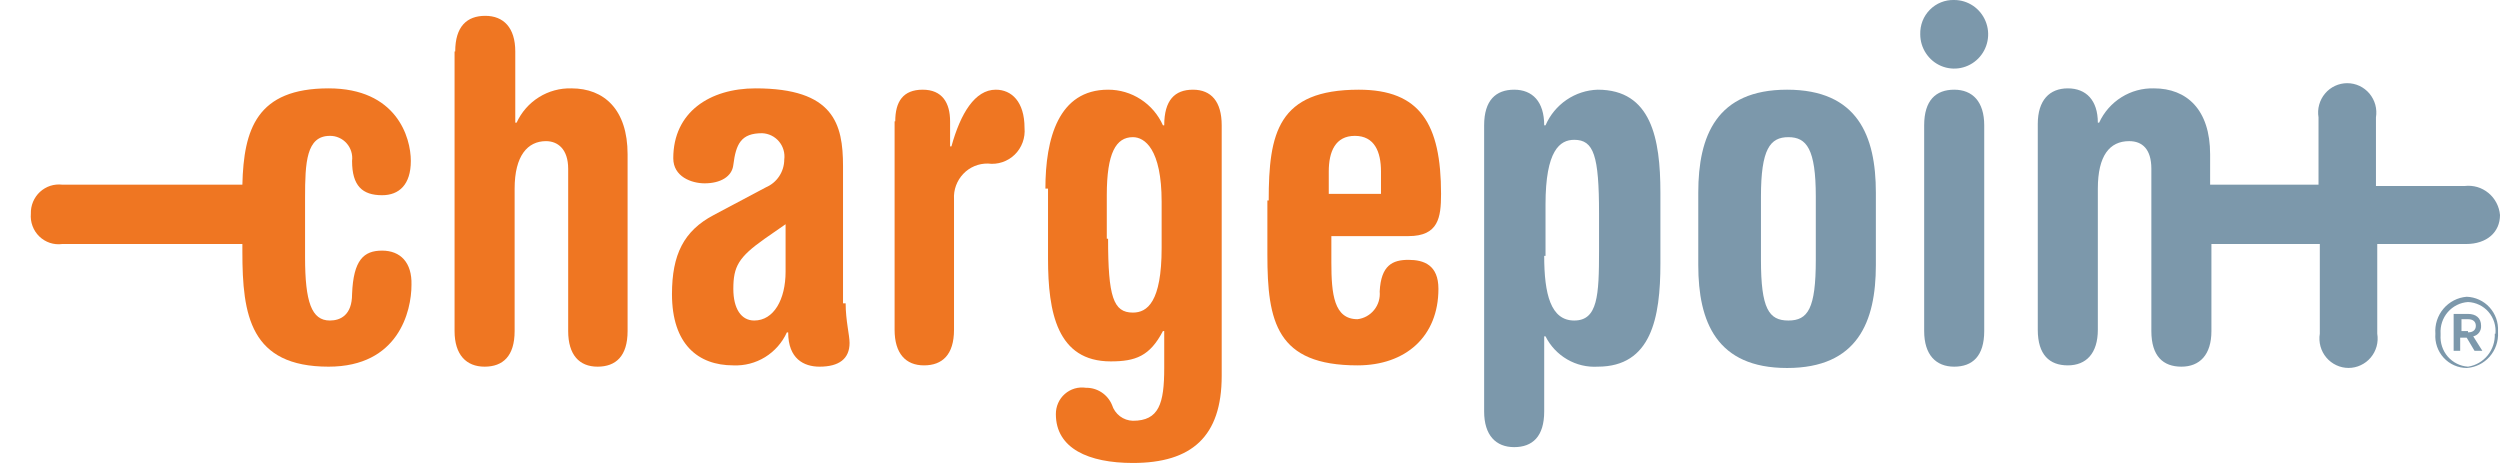 <svg width="81" height="15" viewBox="0 0 81 15" fill="none" xmlns="http://www.w3.org/2000/svg">
<path d="M12.38 8.12C11.788 8.12 11.449 8.419 11.407 9.53C11.407 10.214 11.026 10.385 10.688 10.385C10.095 10.385 9.884 9.786 9.884 8.333V6.41C9.884 5.256 9.926 4.402 10.688 4.402C10.79 4.4 10.891 4.421 10.985 4.463C11.079 4.504 11.162 4.565 11.23 4.642C11.299 4.719 11.35 4.81 11.38 4.909C11.411 5.007 11.42 5.111 11.407 5.214C11.407 6.026 11.745 6.325 12.38 6.325C12.93 6.325 13.311 5.983 13.311 5.214C13.311 4.444 12.845 2.863 10.646 2.863C8.319 2.863 7.896 4.188 7.853 5.983H2.015C1.885 5.968 1.754 5.981 1.629 6.021C1.505 6.062 1.391 6.129 1.294 6.218C1.198 6.307 1.122 6.417 1.071 6.538C1.02 6.66 0.996 6.791 1 6.923C0.988 7.059 1.006 7.196 1.054 7.323C1.101 7.451 1.176 7.566 1.274 7.661C1.371 7.755 1.489 7.826 1.617 7.869C1.745 7.911 1.881 7.924 2.015 7.906H7.853V8.162C7.853 10.214 8.107 11.88 10.646 11.88C12.909 11.88 13.332 10.085 13.332 9.231C13.353 8.504 12.972 8.12 12.38 8.12Z" fill="#EF7622"/>
<path d="M14.749 1.667C14.749 0.855 15.13 0.513 15.722 0.513C16.315 0.513 16.695 0.897 16.695 1.667V3.974H16.738C16.894 3.634 17.145 3.347 17.461 3.15C17.777 2.952 18.143 2.853 18.515 2.863C19.572 2.863 20.334 3.547 20.334 5V10.726C20.334 11.539 19.953 11.88 19.361 11.88C18.768 11.88 18.409 11.496 18.409 10.726V5.47C18.409 4.829 18.07 4.573 17.69 4.573C17.097 4.573 16.674 5.043 16.674 6.111V10.726C16.674 11.539 16.294 11.88 15.701 11.88C15.109 11.88 14.728 11.496 14.728 10.726V1.667H14.749Z" fill="#EF7622"/>
<path d="M27.399 9.829C27.399 10.385 27.526 10.855 27.526 11.111C27.526 11.624 27.187 11.88 26.553 11.88C26.045 11.88 25.537 11.624 25.537 10.769H25.495C25.344 11.101 25.098 11.38 24.789 11.571C24.48 11.761 24.122 11.854 23.76 11.838C22.618 11.838 21.772 11.154 21.772 9.53C21.772 8.248 22.153 7.479 23.126 6.966L24.818 6.068C24.993 5.993 25.142 5.869 25.247 5.709C25.352 5.55 25.409 5.363 25.41 5.171C25.424 5.066 25.416 4.96 25.386 4.858C25.357 4.757 25.306 4.663 25.238 4.582C25.171 4.502 25.087 4.437 24.993 4.391C24.898 4.345 24.796 4.32 24.691 4.316C24.014 4.316 23.845 4.658 23.76 5.342C23.718 5.726 23.337 5.94 22.83 5.94C22.407 5.94 21.814 5.726 21.814 5.128C21.814 3.632 22.999 2.863 24.48 2.863C27.018 2.863 27.314 4.017 27.314 5.385V9.829H27.399ZM25.453 7.265L24.776 7.735C23.93 8.333 23.76 8.632 23.76 9.359C23.76 10 24.014 10.385 24.437 10.385C25.072 10.385 25.453 9.701 25.453 8.803V7.265Z" fill="#EF7622"/>
<path d="M29.006 3.932C29.006 3.291 29.26 2.906 29.895 2.906C30.529 2.906 30.783 3.333 30.783 3.932V4.744H30.826C31.122 3.675 31.587 2.906 32.264 2.906C32.772 2.906 33.195 3.291 33.195 4.145C33.209 4.304 33.188 4.465 33.133 4.614C33.078 4.764 32.991 4.899 32.877 5.01C32.763 5.121 32.626 5.204 32.476 5.254C32.326 5.304 32.167 5.32 32.01 5.299C31.861 5.296 31.713 5.324 31.575 5.381C31.438 5.439 31.313 5.524 31.21 5.633C31.107 5.741 31.027 5.87 30.975 6.011C30.923 6.152 30.901 6.303 30.91 6.453V10.684C30.91 11.496 30.529 11.838 29.937 11.838C29.345 11.838 28.985 11.453 28.985 10.684V3.932H29.006Z" fill="#EF7622"/>
<path d="M33.871 6.111C33.871 4.487 34.295 2.906 35.902 2.906C36.277 2.905 36.644 3.013 36.959 3.218C37.275 3.422 37.525 3.715 37.679 4.06H37.721C37.721 3.248 38.06 2.906 38.652 2.906C39.244 2.906 39.583 3.291 39.583 4.06V12.18C39.583 14.145 38.61 15 36.706 15C35.268 15 34.21 14.53 34.21 13.419C34.209 13.295 34.234 13.172 34.284 13.059C34.334 12.946 34.408 12.845 34.501 12.764C34.593 12.683 34.702 12.623 34.82 12.588C34.938 12.554 35.062 12.546 35.183 12.564C35.363 12.561 35.539 12.612 35.69 12.711C35.841 12.81 35.959 12.952 36.029 13.12C36.075 13.266 36.165 13.394 36.286 13.486C36.407 13.578 36.554 13.629 36.706 13.633C37.552 13.633 37.721 13.077 37.721 11.923V10.726H37.679C37.256 11.539 36.791 11.709 35.987 11.709C34.252 11.709 33.956 10.128 33.956 8.376V6.111H33.871ZM35.902 7.735C35.902 9.615 36.071 10.128 36.706 10.128C37.171 10.128 37.637 9.786 37.637 8.034V6.538C37.637 4.829 37.087 4.444 36.706 4.444C36.156 4.444 35.86 4.957 35.86 6.325V7.735H35.902Z" fill="#EF7622"/>
<path d="M41.106 6.496C41.106 4.316 41.402 2.906 44.025 2.906C46.013 2.906 46.69 4.017 46.69 6.282C46.69 7.051 46.605 7.65 45.633 7.65H43.136V8.504C43.136 9.53 43.221 10.342 43.983 10.342C44.195 10.317 44.389 10.209 44.523 10.041C44.658 9.874 44.722 9.659 44.702 9.444C44.744 8.59 45.125 8.419 45.633 8.419C46.14 8.419 46.605 8.59 46.605 9.359C46.605 10.898 45.548 11.838 43.983 11.838C41.36 11.838 41.063 10.427 41.063 8.248V6.496H41.106ZM44.744 6.282V5.556C44.744 4.915 44.532 4.402 43.898 4.402C43.263 4.402 43.052 4.915 43.052 5.556V6.282H44.744Z" fill="#EF7622"/>
<path d="M48.086 4.06C48.086 3.248 48.467 2.906 49.059 2.906C49.651 2.906 50.032 3.291 50.032 4.06H50.075C50.22 3.726 50.456 3.44 50.755 3.236C51.055 3.031 51.406 2.917 51.767 2.906C53.501 2.906 53.797 4.487 53.797 6.239V8.547C53.797 10.299 53.501 11.88 51.767 11.88C51.421 11.901 51.076 11.819 50.776 11.644C50.475 11.469 50.231 11.21 50.075 10.898H50.032V13.333C50.032 14.145 49.651 14.487 49.059 14.487C48.467 14.487 48.086 14.103 48.086 13.333V4.06ZM50.032 8.291C50.032 9.53 50.244 10.385 51.005 10.385C51.767 10.385 51.809 9.573 51.809 8.12V6.923C51.809 5.043 51.64 4.53 51.005 4.53C50.54 4.53 50.075 4.872 50.075 6.624V8.291H50.032Z" fill="#7C98AB"/>
<path d="M55.024 6.239C55.024 4.402 55.617 2.906 57.901 2.906C60.186 2.906 60.778 4.402 60.778 6.239V8.59C60.778 10.427 60.186 11.923 57.901 11.923C55.617 11.923 55.024 10.427 55.024 8.59V6.239ZM57.055 8.419C57.055 10 57.309 10.385 57.943 10.385C58.578 10.385 58.832 10 58.832 8.419V6.368C58.832 4.829 58.536 4.444 57.943 4.444C57.351 4.444 57.055 4.829 57.055 6.368V8.419Z" fill="#7C98AB"/>
<path d="M62.343 4.06C62.343 3.248 62.724 2.906 63.316 2.906C63.908 2.906 64.289 3.291 64.289 4.06V10.726C64.289 11.539 63.908 11.88 63.316 11.88C62.724 11.88 62.343 11.496 62.343 10.726V4.06Z" fill="#7C98AB"/>
<path d="M79.858 6.026H76.981V3.803C77.003 3.667 76.996 3.527 76.96 3.394C76.923 3.261 76.858 3.137 76.77 3.031C76.681 2.926 76.571 2.841 76.447 2.783C76.323 2.725 76.187 2.695 76.05 2.695C75.913 2.695 75.778 2.725 75.654 2.783C75.529 2.841 75.419 2.926 75.331 3.031C75.242 3.137 75.177 3.261 75.141 3.394C75.104 3.527 75.097 3.667 75.12 3.803V5.983H71.608V5C71.608 3.547 70.847 2.863 69.789 2.863C69.418 2.853 69.052 2.952 68.736 3.15C68.42 3.347 68.168 3.634 68.012 3.974H67.97C67.97 3.248 67.589 2.863 66.997 2.863C66.404 2.863 66.024 3.248 66.024 4.017V10.684C66.024 11.496 66.404 11.838 66.997 11.838C67.589 11.838 67.97 11.453 67.97 10.684V6.111C67.97 5.043 68.351 4.573 68.985 4.573C69.408 4.573 69.704 4.829 69.704 5.47V10.726C69.704 11.539 70.085 11.88 70.677 11.88C71.27 11.88 71.65 11.496 71.65 10.726V7.906H75.162V10.812C75.139 10.948 75.147 11.088 75.183 11.222C75.22 11.355 75.284 11.479 75.373 11.584C75.462 11.69 75.572 11.774 75.696 11.832C75.82 11.891 75.956 11.921 76.093 11.921C76.23 11.921 76.365 11.891 76.489 11.832C76.613 11.774 76.724 11.69 76.812 11.584C76.901 11.479 76.965 11.355 77.002 11.222C77.038 11.088 77.046 10.948 77.023 10.812V7.906H79.9C80.577 7.906 81 7.521 81 6.966C80.988 6.828 80.948 6.693 80.884 6.571C80.82 6.448 80.732 6.34 80.625 6.252C80.519 6.165 80.396 6.099 80.264 6.06C80.132 6.022 79.994 6.01 79.858 6.026V6.026Z" fill="#7C98AB"/>
<path d="M63.316 1.14757e-05C63.534 1.14757e-05 63.746 0.065 63.927 0.187C64.108 0.309 64.249 0.483 64.332 0.686C64.416 0.889 64.438 1.112 64.395 1.328C64.353 1.543 64.248 1.741 64.094 1.897C63.94 2.052 63.744 2.158 63.531 2.201C63.318 2.244 63.096 2.222 62.895 2.138C62.694 2.054 62.523 1.911 62.402 1.728C62.281 1.546 62.216 1.331 62.216 1.111C62.212 0.964 62.237 0.817 62.29 0.68C62.344 0.543 62.425 0.419 62.528 0.315C62.631 0.211 62.754 0.129 62.89 0.075C63.025 0.021 63.17 -0.005 63.316 1.14757e-05V1.14757e-05Z" fill="#7C98AB"/>
<path d="M78.906 10.812C78.884 10.517 78.978 10.226 79.168 10.002C79.359 9.777 79.63 9.638 79.921 9.615C80.061 9.62 80.198 9.652 80.324 9.711C80.451 9.769 80.565 9.852 80.66 9.956C80.754 10.059 80.827 10.181 80.875 10.313C80.922 10.445 80.943 10.586 80.936 10.726V10.769C80.952 11.058 80.853 11.341 80.663 11.557C80.473 11.773 80.207 11.904 79.921 11.923C79.781 11.922 79.642 11.892 79.514 11.835C79.385 11.778 79.27 11.695 79.174 11.59C79.079 11.486 79.006 11.363 78.96 11.229C78.914 11.095 78.895 10.953 78.906 10.812V10.812ZM80.852 10.812C80.864 10.685 80.85 10.557 80.812 10.435C80.773 10.314 80.71 10.201 80.627 10.105C80.544 10.009 80.442 9.931 80.328 9.877C80.214 9.822 80.09 9.791 79.963 9.786C79.838 9.794 79.716 9.827 79.604 9.883C79.491 9.94 79.391 10.017 79.308 10.113C79.226 10.208 79.163 10.319 79.123 10.439C79.083 10.559 79.067 10.686 79.075 10.812V10.855C79.067 10.981 79.083 11.108 79.123 11.228C79.163 11.348 79.226 11.459 79.308 11.554C79.391 11.649 79.491 11.727 79.604 11.783C79.716 11.839 79.838 11.872 79.963 11.88C80.213 11.842 80.44 11.711 80.6 11.514C80.76 11.317 80.842 11.067 80.831 10.812H80.852ZM79.54 10.171H79.963C80.217 10.171 80.387 10.299 80.387 10.556C80.392 10.634 80.37 10.712 80.323 10.775C80.276 10.838 80.209 10.881 80.133 10.897L80.429 11.367H80.175L79.921 10.94H79.71V11.367H79.498V10.171H79.54ZM79.963 10.769C80.133 10.769 80.217 10.684 80.217 10.556C80.217 10.427 80.133 10.342 79.963 10.342H79.752V10.726H79.963V10.769Z" fill="#7C98AB"/>
</svg>
